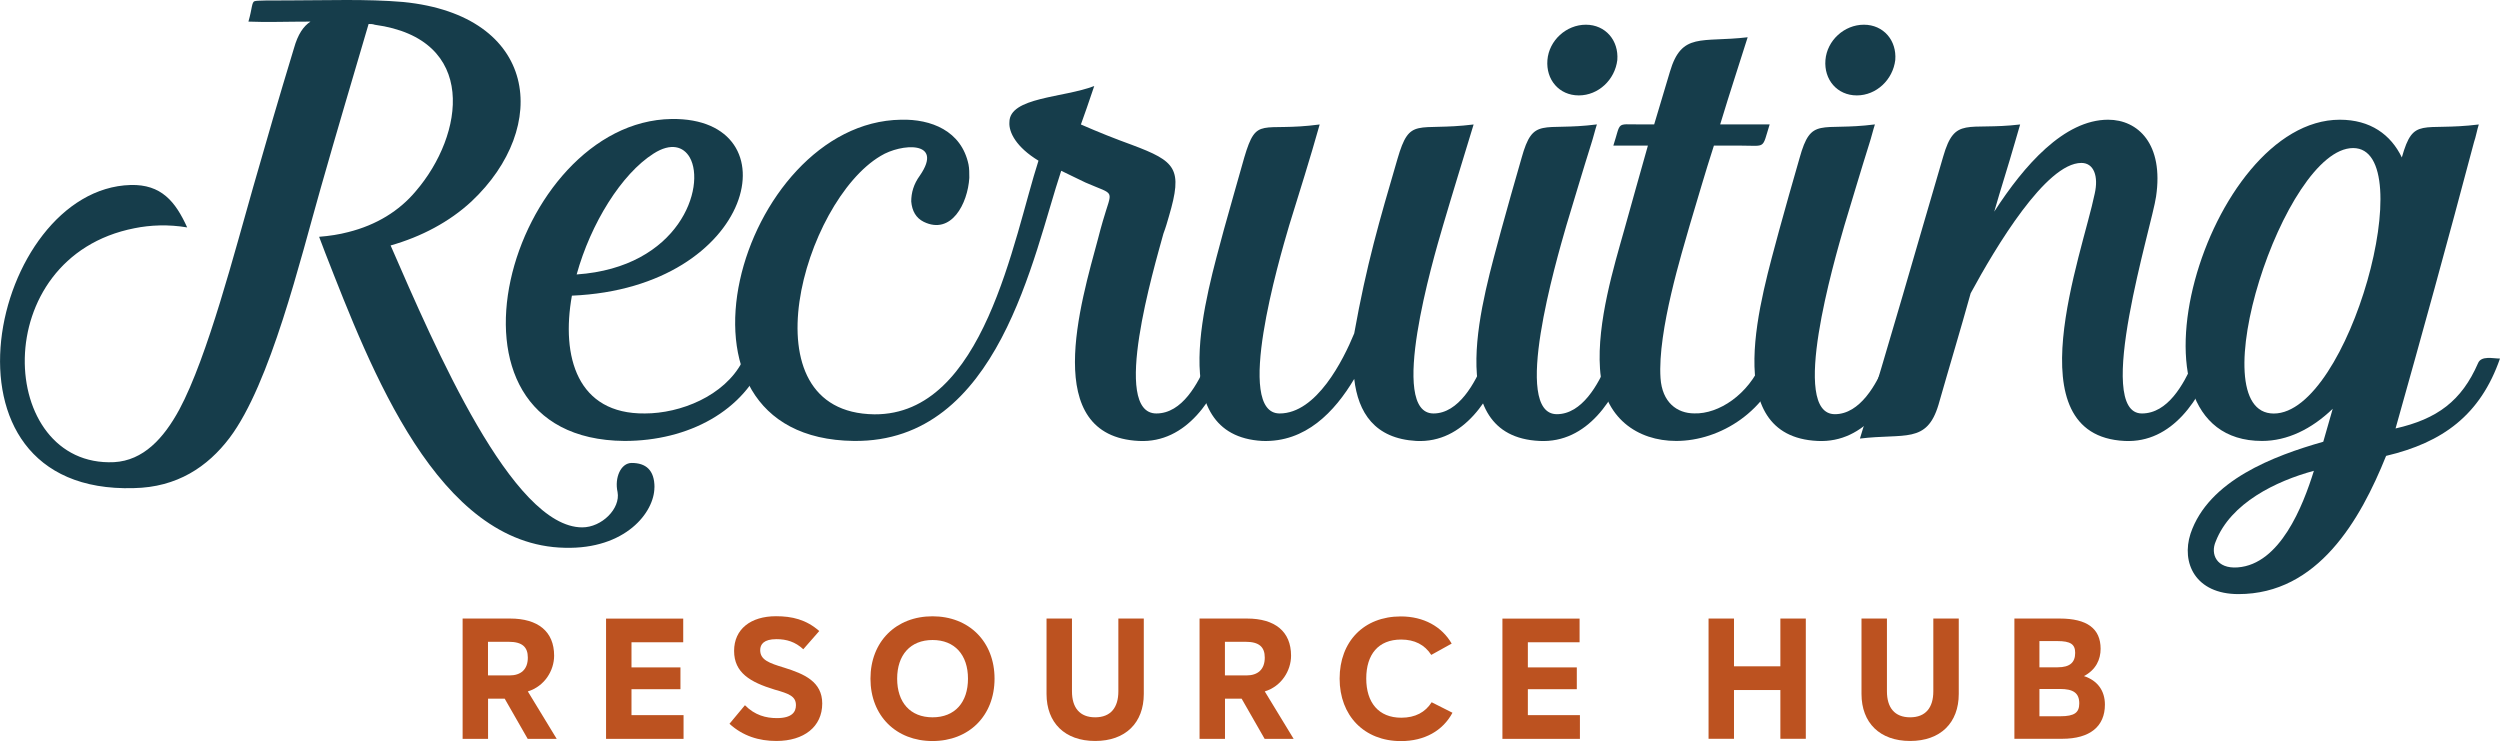 <?xml version="1.0" encoding="UTF-8"?> <svg xmlns="http://www.w3.org/2000/svg" id="b" data-name="Layer 2" viewBox="0 0 378.39 112.16"><defs><style> .d { fill: #bc5220; } .e { fill: #163d4b; } </style></defs><g id="c" data-name="Layer 1"><g><path class="e" d="m99.05,73.76c0,3.8-4.4,9.39-13.55,9.15-19.26-.36-29.36-26.98-36.25-44.57l-.95-2.5c1.54-.12,3.09-.36,4.4-.71,4.28-1.07,7.73-3.21,10.22-6.18,7.37-8.56,9.51-23.06-6.18-25.2-.36-.12-.59-.12-.95-.12-2.62,8.91-4.75,16.05-7.25,24.84-3.09,10.82-7.61,29.6-13.79,37.8-3.33,4.4-7.96,7.49-14.5,7.61-31.86.95-21.51-45.29-.48-45.88,4.64-.12,6.78,2.5,8.56,6.42-2.85-.48-5.59-.36-7.96.12C-2.1,38.93-.44,70.78,17.27,69.95c4.4-.24,7.49-3.57,9.87-7.96,4.28-7.96,8.44-24.13,11.17-33.64,2.14-7.49,3.8-13.2,6.18-21.04.6-2.14,1.43-3.33,2.5-4.04-3.45,0-6.78.12-9.39,0,.59-2.02.48-2.97.95-3.09.24-.12,2.38-.12,5.35-.12,5.47,0,11.53-.24,17.12.24,20.45,2.02,22.35,18.9,10.34,30.19-3.33,3.09-7.61,5.35-12.24,6.66,6.78,15.57,18.42,42.67,29,42.67,2.97,0,5.82-2.85,5.35-5.35-.48-2.14.48-4.4,2.14-4.4,2.14,0,3.45,1.07,3.45,3.69Z"></path><path class="e" d="m115.81,54.14c-3.09,8.08-11.65,12.6-21.28,12.6-31.14-.24-17.24-48.38,7.13-48.73,18.66-.24,12.72,25.56-15.1,26.74-1.66,9.27.83,17.95,11.05,17.83,5.35,0,12-2.62,14.74-7.84.59-.95,2.14-.59,3.45-.59Zm-28.53-12.6c15.57-1.07,19.61-13.31,17.12-17.71-.95-1.66-2.85-2.26-5.47-.59-4.87,3.09-9.51,10.58-11.65,18.3Z"></path><path class="e" d="m185.94,54.26c-2.02,5.94-6.3,12.84-13.55,12.48-14.98-.71-8.8-20.92-6.18-30.67.24-.95.47-1.78.71-2.61,1.43-4.99,2.02-3.8-2.62-5.83-.95-.48-2.02-.95-3.68-1.78-4.28,12.84-9.39,41.13-31.38,40.89-31.14-.36-17.24-48.26,7.13-48.62,4.52-.12,9.15,1.66,10.22,6.78.12.59.12,1.31.12,2.02-.24,3.92-2.73,8.68-6.89,6.66-1.19-.59-1.78-1.66-1.9-3.09,0-1.31.36-2.62,1.31-3.92,3.68-5.35-2.85-4.87-5.94-2.97-11.65,6.89-20.8,38.87-.95,39.11,16.64.12,21.04-26.63,24.84-38.39-3.33-2.02-4.52-4.28-4.4-5.83,0-3.8,8.2-3.68,12.84-5.47-.95,2.85-1.43,4.16-2.02,5.82,2.73,1.19,5.11,2.14,7.73,3.09,6.66,2.5,7.73,3.57,5.59,10.82-.24.83-.47,1.66-.83,2.61-1.43,5.23-7.96,27.22-1.07,27.22,3.92,0,6.3-4.52,7.73-7.84.36-.95,2.26-.48,3.21-.48Z"></path><path class="e" d="m227.91,54.14c-2.14,6.06-6.3,12.96-13.55,12.6-6.3-.36-8.8-4.28-9.39-9.39-2.97,4.99-7.37,9.63-13.91,9.39-14.98-.83-8.44-22.11-5.82-31.97.95-3.45,2.02-7.13,3.09-10.94,1.9-6.42,2.5-3.8,11.41-4.99-1.43,5.11-3.09,10.34-4.63,15.33-1.54,5.23-8.32,28.41-1.43,28.41,5.59,0,9.63-8.08,11.29-12.12,1.9-10.58,3.8-17,6.54-26.39,1.9-6.54,2.85-4.16,11.53-5.23-1.55,5.11-3.21,10.46-4.64,15.33-1.54,5.23-8.32,28.41-1.43,28.41,3.8,0,6.3-4.63,7.61-7.84.48-1.07,2.26-.59,3.33-.59Z"></path><path class="e" d="m246.57,54.26c-2.02,6.06-6.3,12.84-13.55,12.48-15.1-.71-8.44-21.99-5.82-31.86.95-3.45,2.02-7.25,3.09-10.94,1.78-6.42,3.09-4.04,11.41-5.11-.24.71-.59,2.14-.83,2.85-1.31,4.16-2.61,8.56-3.8,12.48-1.54,5.35-8.32,28.53-1.43,28.53,3.8,0,6.3-4.52,7.61-7.73.48-1.19,2.02-.71,3.33-.71Zm-12.36-45.17c.24-2.97,2.85-5.35,5.82-5.35s4.99,2.38,4.76,5.35c-.36,2.97-2.85,5.35-5.83,5.35s-4.99-2.38-4.75-5.35Z"></path><path class="e" d="m269.99,54.14c-2.26,8.08-9.63,12.6-16.29,12.6-5.82,0-11.05-3.45-11.53-10.94-.48-7.01,2.14-15.57,3.68-21.04,1.07-3.92,2.38-8.44,3.57-12.72h-5.23c1.19-3.68.36-3.21,3.92-3.21h2.26c.83-2.85,1.66-5.47,2.38-7.96,1.78-6.06,4.76-4.4,11.77-5.23-1.07,3.45-2.62,8.08-4.16,13.19h7.49c-1.19,3.8-.48,3.21-4.4,3.21h-4.04c-1.31,4.04-2.5,8.2-3.68,12.12-1.07,3.8-4.87,15.93-4.4,23.06.24,3.68,2.5,5.35,5.11,5.35,3.69.12,8.2-2.85,10.22-7.73.47-1.07,2.26-.71,3.33-.71Z"></path><path class="e" d="m288.65,54.26c-2.02,6.06-6.3,12.84-13.55,12.48-15.1-.71-8.44-21.99-5.82-31.86.95-3.45,2.02-7.25,3.09-10.94,1.78-6.42,3.09-4.04,11.41-5.11-.24.71-.59,2.14-.83,2.85-1.31,4.16-2.61,8.56-3.8,12.48-1.54,5.35-8.32,28.53-1.43,28.53,3.8,0,6.3-4.52,7.61-7.73.47-1.19,2.02-.71,3.33-.71Zm-12.36-45.17c.24-2.97,2.85-5.35,5.82-5.35s4.99,2.38,4.75,5.35c-.36,2.97-2.85,5.35-5.82,5.35s-4.99-2.38-4.75-5.35Z"></path><path class="e" d="m335.24,54.26c-2.14,6.06-6.42,12.84-13.67,12.48-16.88-.83-6.42-28.17-4.52-37.44.59-2.61-.12-4.64-2.02-4.64-5.35,0-12.96,12.72-16.76,19.73-1.55,5.59-3.21,11.05-4.87,16.88-1.78,5.94-5.11,4.28-11.89,5.11,4.52-14.62,8.44-28.53,12.6-42.67,1.78-6.18,3.57-3.92,11.65-4.87l-.83,2.85c-.95,3.33-2.14,7.01-3.09,10.34,4.52-7.01,10.58-13.91,17.24-13.91,4.52,0,8.44,3.68,7.25,11.65-.59,4.28-9.51,32.81-2.14,32.81,3.92,0,6.3-4.4,7.73-7.61.36-1.19,2.14-.71,3.33-.71Z"></path><path class="e" d="m378.39,54.26c-2.97,8.56-8.68,12.72-17.24,14.74-3.92,9.75-10.34,20.92-22.35,20.92-6.54,0-8.68-4.75-7.25-9.15,2.73-8.08,12.6-11.77,20.09-13.91.48-1.66.95-3.33,1.43-4.99-3.21,3.09-6.89,4.87-10.7,4.87-22.7,0-8.32-48.62,11.77-48.62,4.64,0,7.73,2.26,9.39,5.71,1.78-6.3,2.97-3.92,11.65-4.99-.24.71-.48,2.02-.71,2.62-4.16,15.69-7.84,29-11.89,43.39,6.3-1.43,9.99-4.16,12.48-9.87.48-1.19,2.26-.71,3.33-.71Zm-28.17,17c-5.71,1.54-12.6,4.87-14.86,10.7-.83,1.9.12,4.16,3.33,3.92,6.42-.48,9.87-9.27,11.53-14.62Zm5.94-48.85c-10.46,0-23.42,40.18-12.01,40.18s22.35-40.18,12.01-40.18Z"></path></g><g><path class="d" d="m70.01,93.62h7.2c4.21,0,6.66,1.95,6.66,5.62,0,2.24-1.43,4.63-3.98,5.41l4.37,7.18h-4.39l-3.48-6.08h-2.52v6.08h-3.85v-18.2Zm3.85,8.61h3.25c1.74,0,2.78-.91,2.78-2.7,0-1.61-.86-2.39-2.88-2.39h-3.15v5.1Z"></path><path class="d" d="m103.41,93.62v3.59h-7.83v3.8h7.41v3.3h-7.41v3.93h7.88v3.59h-11.73v-18.2h11.67Z"></path><path class="d" d="m117.51,96.74c-1.9,0-2.45.78-2.45,1.66,0,1.46,1.3,1.95,3.62,2.65,3.07.96,5.77,2.13,5.77,5.43,0,3.51-2.76,5.67-6.94,5.67-2.65,0-5.07-.75-7.1-2.6l2.34-2.81c1.51,1.53,3.2,1.95,4.84,1.95,2.31,0,2.88-.96,2.88-1.95,0-1.35-1.01-1.74-3.25-2.37-3.67-1.12-6.11-2.55-6.11-5.85s2.52-5.25,6.34-5.25c2.42,0,4.55.49,6.55,2.24l-2.42,2.76c-1.2-1.12-2.52-1.53-4.08-1.53Z"></path><path class="d" d="m150.53,102.72c0,5.62-3.88,9.44-9.39,9.44s-9.39-3.82-9.39-9.44,3.88-9.44,9.39-9.44,9.39,3.82,9.39,9.44Zm-14.74,0c0,3.59,1.98,5.85,5.36,5.85s5.36-2.26,5.36-5.85-2-5.85-5.36-5.85-5.36,2.26-5.36,5.85Z"></path><path class="d" d="m173.12,105.03c0,4.37-2.76,7.12-7.36,7.12s-7.36-2.76-7.36-7.12v-11.41h3.85v11.02c0,2.47,1.17,3.93,3.51,3.93s3.51-1.46,3.51-3.93v-11.02h3.85v11.41Z"></path><path class="d" d="m181.55,93.62h7.2c4.21,0,6.66,1.95,6.66,5.62,0,2.24-1.43,4.63-3.98,5.41l4.37,7.18h-4.39l-3.48-6.08h-2.52v6.08h-3.85v-18.2Zm3.85,8.61h3.25c1.74,0,2.78-.91,2.78-2.7,0-1.61-.86-2.39-2.88-2.39h-3.15v5.1Z"></path><path class="d" d="m216.62,99.11c-.99-1.53-2.52-2.31-4.55-2.31-3.46,0-5.28,2.26-5.28,5.9s1.87,5.93,5.3,5.93c2.13,0,3.64-.83,4.6-2.34l3.15,1.59c-1.46,2.73-4.24,4.29-7.8,4.29-5.56,0-9.28-3.85-9.28-9.46s3.67-9.41,9.26-9.41c3.46,0,6.21,1.53,7.7,4.11l-3.1,1.72Z"></path><path class="d" d="m239.08,93.62v3.59h-7.83v3.8h7.41v3.3h-7.41v3.93h7.88v3.59h-11.73v-18.2h11.67Z"></path><path class="d" d="m273.32,111.82h-3.85v-7.38h-7.02v7.38h-3.85v-18.2h3.85v7.23h7.02v-7.23h3.85v18.2Z"></path><path class="d" d="m296.47,105.03c0,4.37-2.76,7.12-7.36,7.12s-7.36-2.76-7.36-7.12v-11.41h3.85v11.02c0,2.47,1.17,3.93,3.51,3.93s3.51-1.46,3.51-3.93v-11.02h3.85v11.41Z"></path><path class="d" d="m311.75,93.62c4.13,0,6.19,1.51,6.19,4.58,0,1.61-.7,3.17-2.52,4.13,2.08.68,3.17,2.24,3.17,4.32,0,3.28-2.24,5.17-6.47,5.17h-7.23v-18.2h6.87Zm-3.07,7.38h2.76c1.87,0,2.65-.75,2.65-2.18,0-1.3-.68-1.79-2.71-1.79h-2.7v3.98Zm0,7.41h3.17c2.16,0,2.86-.57,2.86-1.95,0-1.61-.96-2.18-2.91-2.18h-3.12v4.13Z"></path></g></g></svg> 